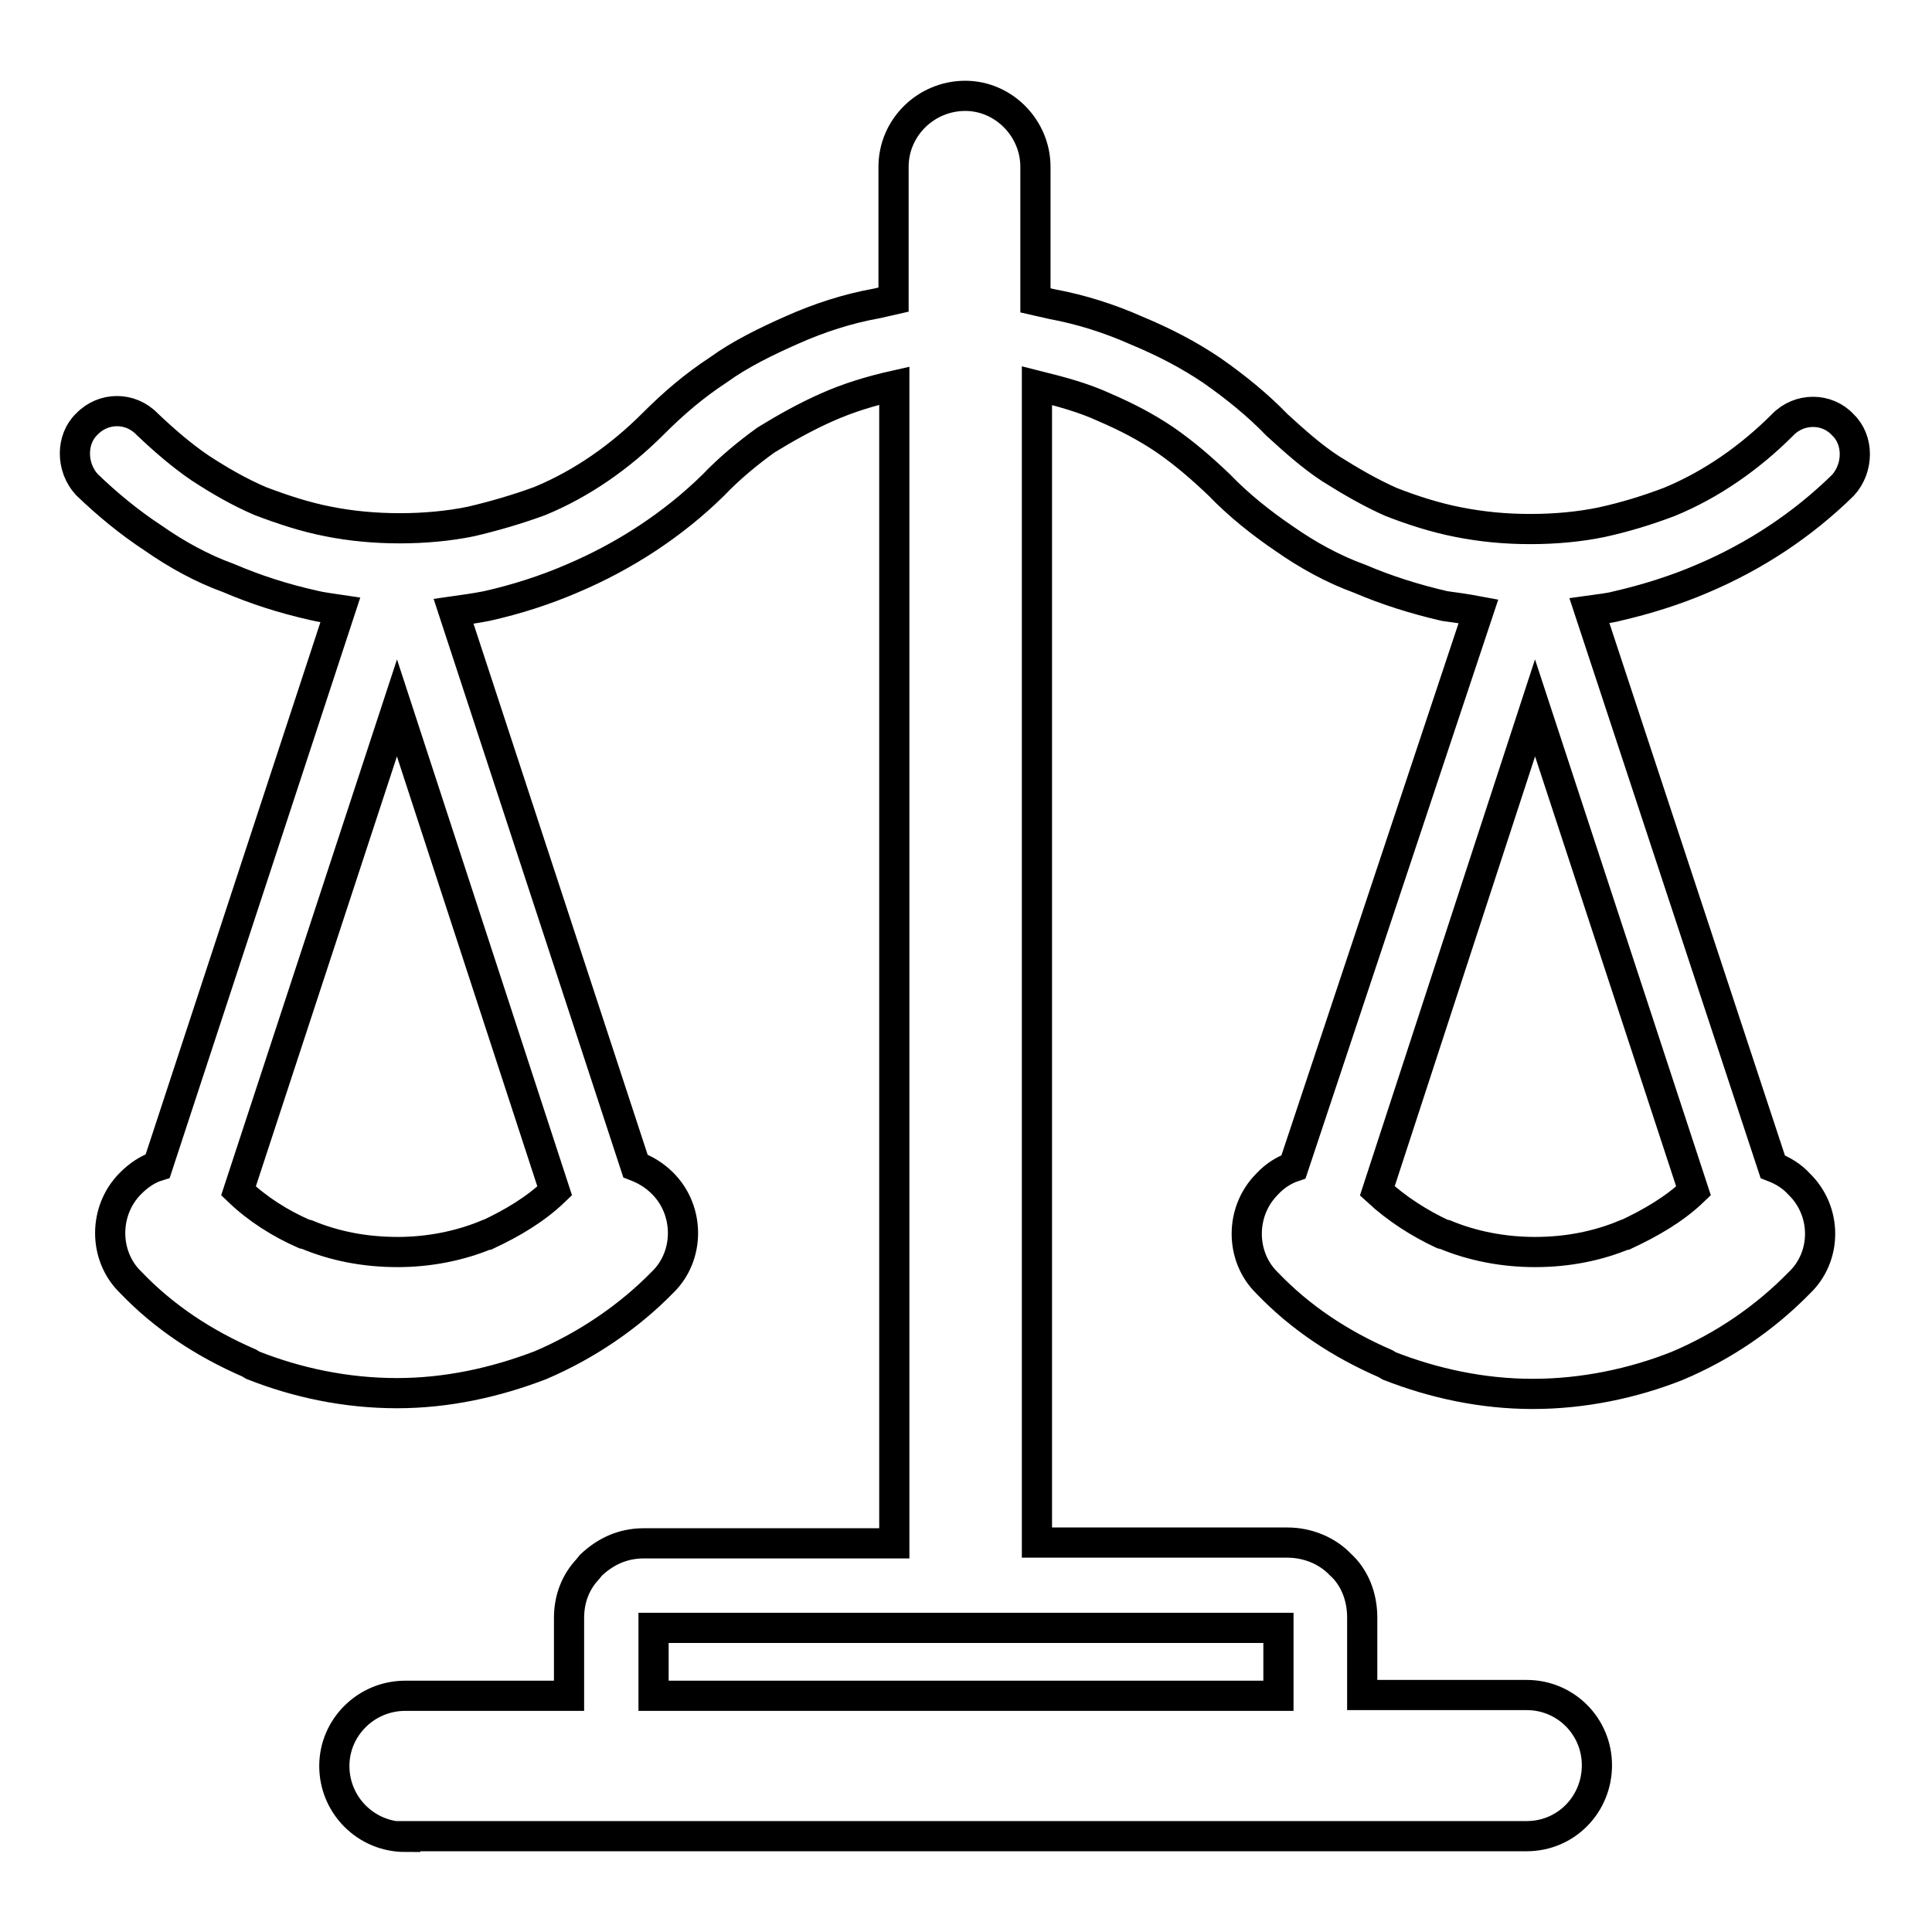 <?xml version="1.0" encoding="utf-8"?>
<!-- Svg Vector Icons : http://www.onlinewebfonts.com/icon -->
<!DOCTYPE svg PUBLIC "-//W3C//DTD SVG 1.1//EN" "http://www.w3.org/Graphics/SVG/1.1/DTD/svg11.dtd">
<svg version="1.1" xmlns="http://www.w3.org/2000/svg" xmlns:xlink="http://www.w3.org/1999/xlink" x="0px" y="0px" viewBox="0 0 256 256" enable-background="new 0 0 256 256" xml:space="preserve">
<g> <path stroke-width="4" fill-opacity="0" stroke="#000000"  d="M53.7,243.4c-5.2,0-9.4-4.2-9.4-9.4c0-5.1,4.2-9.3,9.4-9.3h21.7v-10.3c0-2.6,0.9-4.8,2.5-6.5l0.4-0.5 c1.9-1.8,4.2-2.9,7-2.9h33.2V51.1c-3.1,0.7-6.1,1.6-9,2.9c-2.7,1.2-5.4,2.7-8,4.3c-2.5,1.8-4.9,3.8-7,6 c-5.3,5.2-11.7,9.4-18.8,12.4c-3.5,1.5-7.2,2.7-11.2,3.6c-1.5,0.3-3,0.5-4.4,0.7l24.1,73.5c1.3,0.5,2.5,1.2,3.6,2.3 c3.6,3.6,3.6,9.6,0,13.1c-4.5,4.6-10.1,8.4-16.2,11l0,0c-6,2.3-12.4,3.7-19,3.7c-6.8,0-13.3-1.4-19.1-3.7l-0.5-0.3 c-6-2.6-11.3-6.1-15.7-10.7c-3.6-3.5-3.6-9.5,0-13.1c1.1-1.1,2.3-1.9,3.6-2.3l24.2-73.7c-1.3-0.2-2.4-0.3-3.6-0.6 c-4-0.9-7.7-2.1-11.2-3.6c-3.6-1.3-7-3.2-10-5.3c-3.2-2.1-6.1-4.5-8.8-7.1c-2.1-2.3-2.1-6,0-8c2.2-2.3,5.8-2.3,8,0 c2.1,2,4.5,4.1,7,5.8c2.6,1.7,5.2,3.2,8,4.4c2.9,1.1,5.9,2.1,9,2.7c3,0.6,6.2,0.9,9.5,0.9c3.2,0,6.5-0.3,9.4-0.9 c3-0.7,6.1-1.6,9.1-2.7c5.6-2.3,10.7-5.9,15-10.2l0.1-0.1c2.7-2.7,5.4-5,8.6-7.1c2.9-2.1,6.4-3.8,9.8-5.3c3.6-1.6,7.3-2.8,11.2-3.5 l2.2-0.5V22.1c0-5.2,4.3-9.4,9.5-9.4c5.1,0,9.3,4.3,9.3,9.4v17.7l2.2,0.5c3.8,0.7,7.6,1.9,11.2,3.5c3.6,1.5,6.9,3.2,10,5.3 c3,2.1,6,4.5,8.6,7.2c2.2,2,4.5,4.1,7.1,5.8c2.7,1.7,5.3,3.2,8,4.4c2.8,1.1,5.9,2.1,9,2.7c3.1,0.6,6.1,0.9,9.5,0.9 c3.3,0,6.5-0.3,9.4-0.9c3.2-0.7,6.1-1.6,9-2.7c5.6-2.3,10.7-5.9,15-10.2c2.2-2.3,5.9-2.3,8,0c2.1,2,2.1,5.7,0,8 c-5.3,5.2-11.6,9.4-18.7,12.4c-3.5,1.5-7.3,2.7-11.2,3.6c-1.1,0.3-2.3,0.4-3.7,0.6l24.3,73.7c1.3,0.5,2.5,1.2,3.5,2.3 c3.7,3.6,3.7,9.6,0,13.1c-4.5,4.6-10,8.4-16.2,11c-5.8,2.3-12.4,3.7-19.1,3.7c-6.7,0-13.1-1.4-19-3.7l-0.5-0.3 c-6-2.6-11.3-6.1-15.7-10.7c-3.6-3.5-3.6-9.5,0-13.1c1-1.1,2.3-1.9,3.5-2.3L195.9,81c-1.6-0.3-3-0.5-4.5-0.7 c-3.9-0.9-7.7-2.1-11.2-3.6c-3.6-1.3-7-3.2-10-5.3c-3.1-2.1-6.1-4.5-8.6-7.1c-2.3-2.2-4.6-4.2-7.2-6c-2.5-1.7-5.2-3.1-8-4.3 c-2.8-1.3-5.8-2.1-9-2.9l0,0v153.3h33.2c2.7,0,5.3,1.1,7,2.9c1.9,1.7,2.9,4.3,2.9,7v10.3h21.8c5.2,0,9.3,4.2,9.3,9.3 c0,5.2-4.1,9.4-9.3,9.4H53.7L53.7,243.4z M224.4,157.8L224.4,157.8l-21-64l-20.9,64c2.6,2.4,5.6,4.3,8.6,5.7l0.4,0.1 c3.6,1.5,7.7,2.3,11.9,2.3c4.3,0,8.3-0.8,11.9-2.3h0.1C218.6,162.1,221.8,160.3,224.4,157.8L224.4,157.8L224.4,157.8z M73.5,157.8 L73.5,157.8l-20.9-64l-21,64c2.5,2.4,5.5,4.3,8.7,5.7l0.4,0.1c3.6,1.5,7.6,2.3,12,2.3c4.1,0,8.2-0.8,11.8-2.3h0.1 C67.8,162.1,70.9,160.3,73.5,157.8L73.5,157.8L73.5,157.8z M86.6,224.7L86.6,224.7h82.8v-9c-38.6,0-42.9,0-82.8,0V224.7z"/></g>
</svg>
